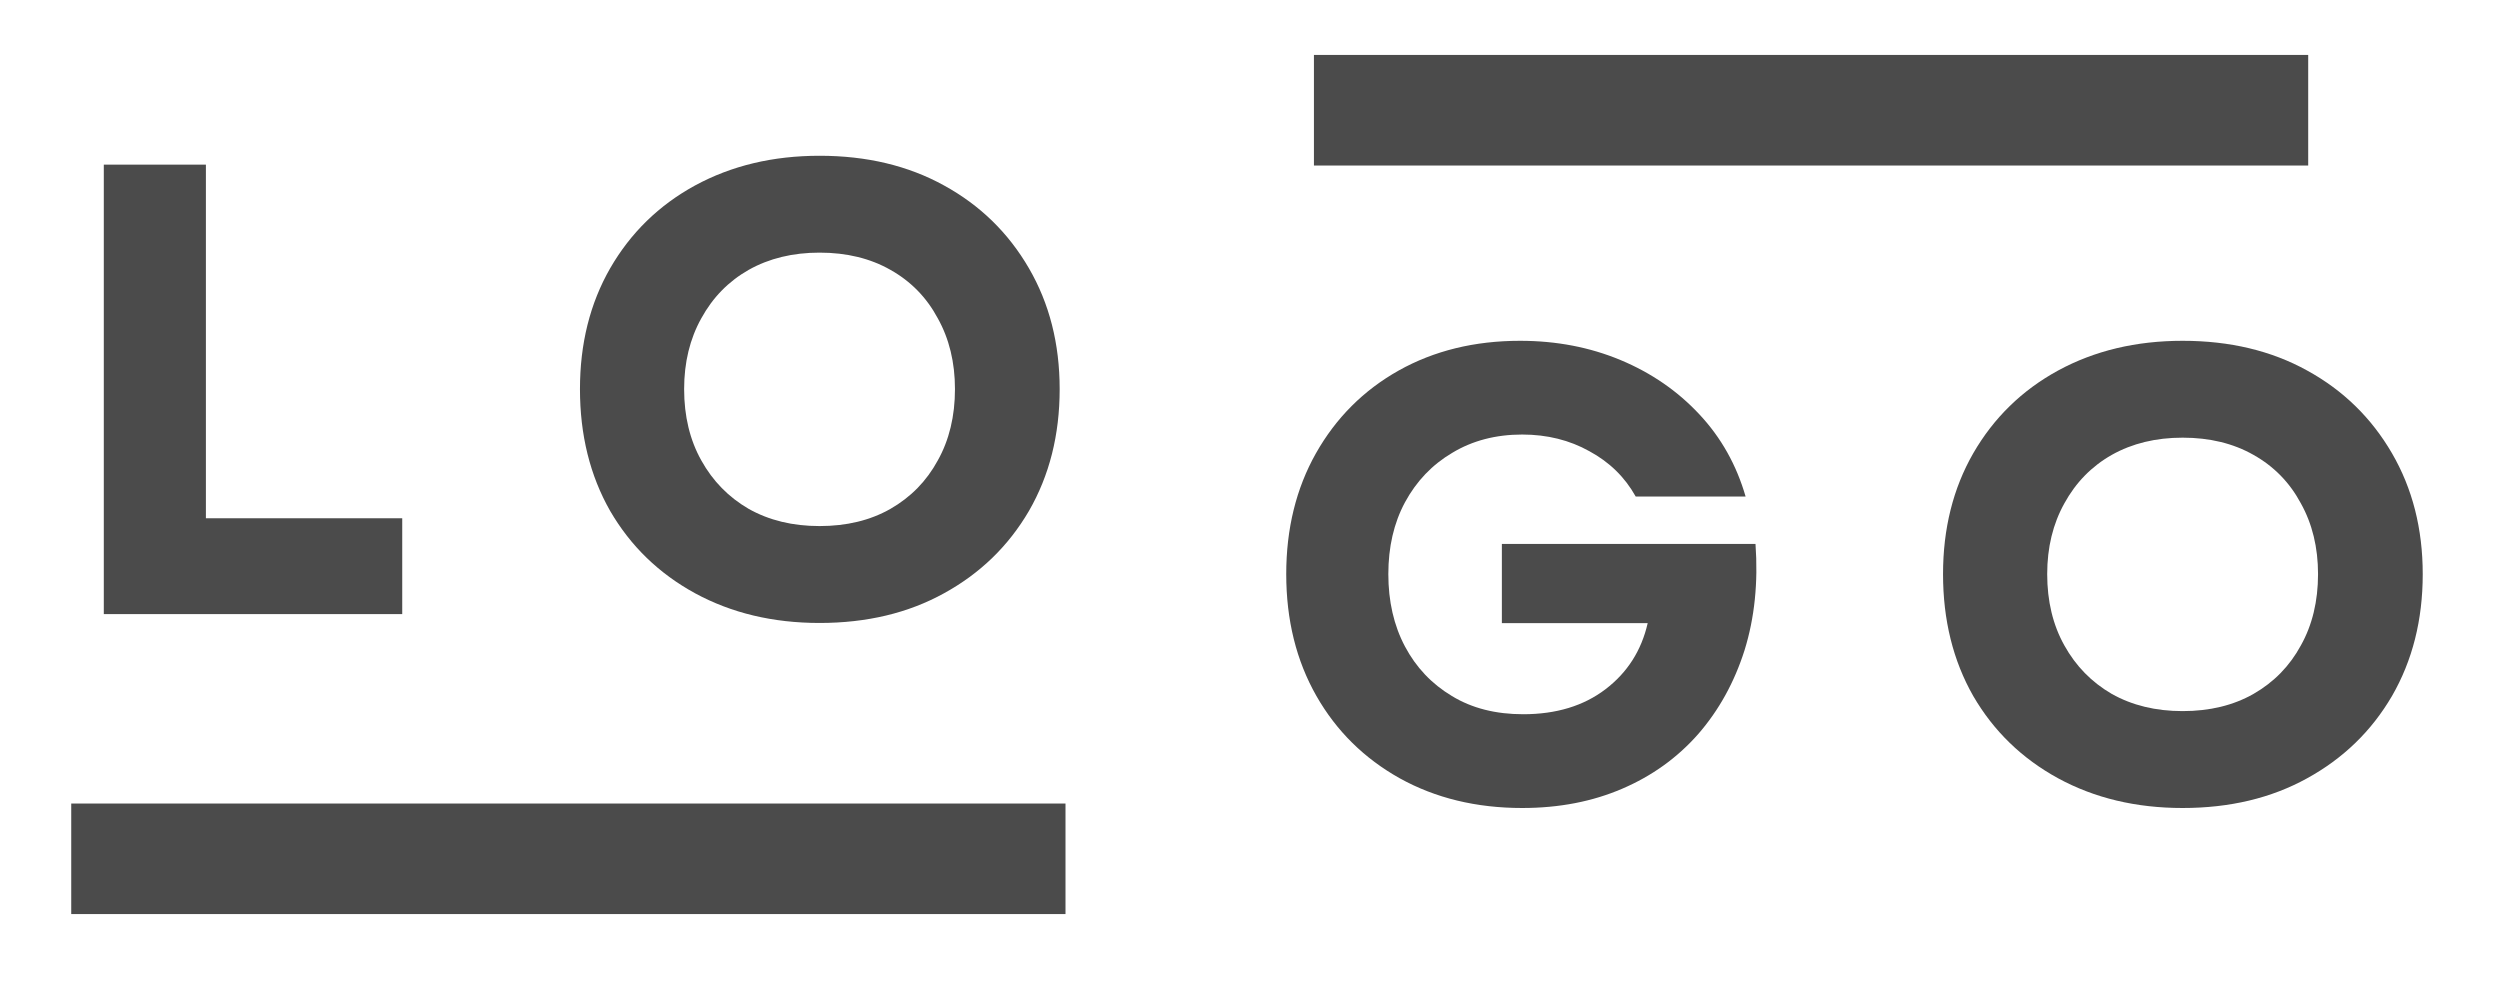 <svg xmlns="http://www.w3.org/2000/svg" xmlns:xlink="http://www.w3.org/1999/xlink" width="100" viewBox="0 0 75 30" height="40" preserveAspectRatio="xMidYMid meet"><defs><g></g><clipPath id="d50cf20eed"><path d="M 2.137 24.105 L 31.969 24.105 L 31.969 27.422 L 2.137 27.422 Z M 2.137 24.105 " clip-rule="nonzero"></path></clipPath><clipPath id="7c7e4240ab"><path d="M 39.418 1.648 L 69.25 1.648 L 69.25 4.965 L 39.418 4.965 Z M 39.418 1.648 " clip-rule="nonzero"></path></clipPath></defs><g clip-path="url(#d50cf20eed)"><path fill="#4b4b4b" d="M 2.137 24.105 L 31.965 24.105 L 31.965 27.422 L 2.137 27.422 Z M 2.137 24.105 " fill-opacity="1" fill-rule="nonzero"></path></g><g clip-path="url(#7c7e4240ab)"><path fill="#4b4b4b" d="M 39.418 1.648 L 69.246 1.648 L 69.246 4.965 L 39.418 4.965 Z M 39.418 1.648 " fill-opacity="1" fill-rule="nonzero"></path></g><g fill="#4b4b4b" fill-opacity="1"><g transform="translate(1.489, 18.423)"><g><path d="M 1.625 0 L 1.625 -13.484 L 4.688 -13.484 L 4.688 -2.875 L 10.578 -2.875 L 10.578 0 Z M 1.625 0 "></path></g></g></g><g fill="#4b4b4b" fill-opacity="1"><g transform="translate(16.571, 18.423)"><g><path d="M 8.016 0.266 C 6.617 0.266 5.375 -0.031 4.281 -0.625 C 3.195 -1.219 2.348 -2.039 1.734 -3.094 C 1.129 -4.156 0.828 -5.375 0.828 -6.75 C 0.828 -8.113 1.129 -9.32 1.734 -10.375 C 2.348 -11.438 3.195 -12.266 4.281 -12.859 C 5.375 -13.453 6.617 -13.75 8.016 -13.75 C 9.43 -13.75 10.676 -13.453 11.75 -12.859 C 12.832 -12.266 13.68 -11.438 14.297 -10.375 C 14.91 -9.32 15.219 -8.113 15.219 -6.75 C 15.219 -5.375 14.91 -4.156 14.297 -3.094 C 13.68 -2.039 12.832 -1.219 11.75 -0.625 C 10.676 -0.031 9.43 0.266 8.016 0.266 Z M 3.953 -6.75 C 3.953 -5.938 4.125 -5.223 4.469 -4.609 C 4.812 -3.992 5.285 -3.508 5.891 -3.156 C 6.504 -2.812 7.211 -2.641 8.016 -2.641 C 8.828 -2.641 9.535 -2.812 10.141 -3.156 C 10.754 -3.508 11.227 -3.992 11.562 -4.609 C 11.906 -5.223 12.078 -5.938 12.078 -6.75 C 12.078 -7.551 11.906 -8.258 11.562 -8.875 C 11.227 -9.5 10.754 -9.984 10.141 -10.328 C 9.535 -10.672 8.828 -10.844 8.016 -10.844 C 7.211 -10.844 6.504 -10.672 5.891 -10.328 C 5.285 -9.984 4.812 -9.5 4.469 -8.875 C 4.125 -8.258 3.953 -7.551 3.953 -6.75 Z M 3.953 -6.75 "></path></g></g></g><g fill="#4b4b4b" fill-opacity="1"><g transform="translate(37.759, 23.974)"><g><path d="M 7.906 0.266 C 6.531 0.266 5.305 -0.031 4.234 -0.625 C 3.172 -1.219 2.336 -2.039 1.734 -3.094 C 1.129 -4.156 0.828 -5.375 0.828 -6.75 C 0.828 -8.113 1.125 -9.32 1.719 -10.375 C 2.32 -11.438 3.148 -12.266 4.203 -12.859 C 5.266 -13.453 6.477 -13.75 7.844 -13.75 C 8.938 -13.75 9.941 -13.555 10.859 -13.172 C 11.785 -12.785 12.57 -12.242 13.219 -11.547 C 13.875 -10.848 14.336 -10.023 14.609 -9.078 L 11.312 -9.078 C 10.988 -9.66 10.523 -10.113 9.922 -10.438 C 9.328 -10.77 8.656 -10.938 7.906 -10.938 C 7.113 -10.938 6.414 -10.754 5.812 -10.391 C 5.207 -10.035 4.734 -9.539 4.391 -8.906 C 4.055 -8.281 3.891 -7.562 3.891 -6.75 C 3.891 -5.938 4.055 -5.211 4.391 -4.578 C 4.723 -3.953 5.191 -3.457 5.797 -3.094 C 6.398 -2.727 7.113 -2.547 7.938 -2.547 C 8.926 -2.547 9.75 -2.797 10.406 -3.297 C 11.062 -3.797 11.484 -4.457 11.672 -5.281 L 7.297 -5.281 L 7.297 -7.656 L 14.906 -7.656 C 14.988 -6.5 14.879 -5.438 14.578 -4.469 C 14.273 -3.508 13.812 -2.672 13.188 -1.953 C 12.562 -1.242 11.801 -0.695 10.906 -0.312 C 10.02 0.07 9.02 0.266 7.906 0.266 Z M 7.906 0.266 "></path></g></g></g><g fill="#4b4b4b" fill-opacity="1"><g transform="translate(57.463, 23.974)"><g><path d="M 8.016 0.266 C 6.617 0.266 5.375 -0.031 4.281 -0.625 C 3.195 -1.219 2.348 -2.039 1.734 -3.094 C 1.129 -4.156 0.828 -5.375 0.828 -6.75 C 0.828 -8.113 1.129 -9.32 1.734 -10.375 C 2.348 -11.438 3.195 -12.266 4.281 -12.859 C 5.375 -13.453 6.617 -13.75 8.016 -13.75 C 9.43 -13.75 10.676 -13.453 11.75 -12.859 C 12.832 -12.266 13.68 -11.438 14.297 -10.375 C 14.91 -9.32 15.219 -8.113 15.219 -6.75 C 15.219 -5.375 14.91 -4.156 14.297 -3.094 C 13.68 -2.039 12.832 -1.219 11.75 -0.625 C 10.676 -0.031 9.43 0.266 8.016 0.266 Z M 3.953 -6.75 C 3.953 -5.938 4.125 -5.223 4.469 -4.609 C 4.812 -3.992 5.285 -3.508 5.891 -3.156 C 6.504 -2.812 7.211 -2.641 8.016 -2.641 C 8.828 -2.641 9.535 -2.812 10.141 -3.156 C 10.754 -3.508 11.227 -3.992 11.562 -4.609 C 11.906 -5.223 12.078 -5.938 12.078 -6.75 C 12.078 -7.551 11.906 -8.258 11.562 -8.875 C 11.227 -9.5 10.754 -9.984 10.141 -10.328 C 9.535 -10.672 8.828 -10.844 8.016 -10.844 C 7.211 -10.844 6.504 -10.672 5.891 -10.328 C 5.285 -9.984 4.812 -9.5 4.469 -8.875 C 4.125 -8.258 3.953 -7.551 3.953 -6.75 Z M 3.953 -6.75 "></path></g></g></g></svg>